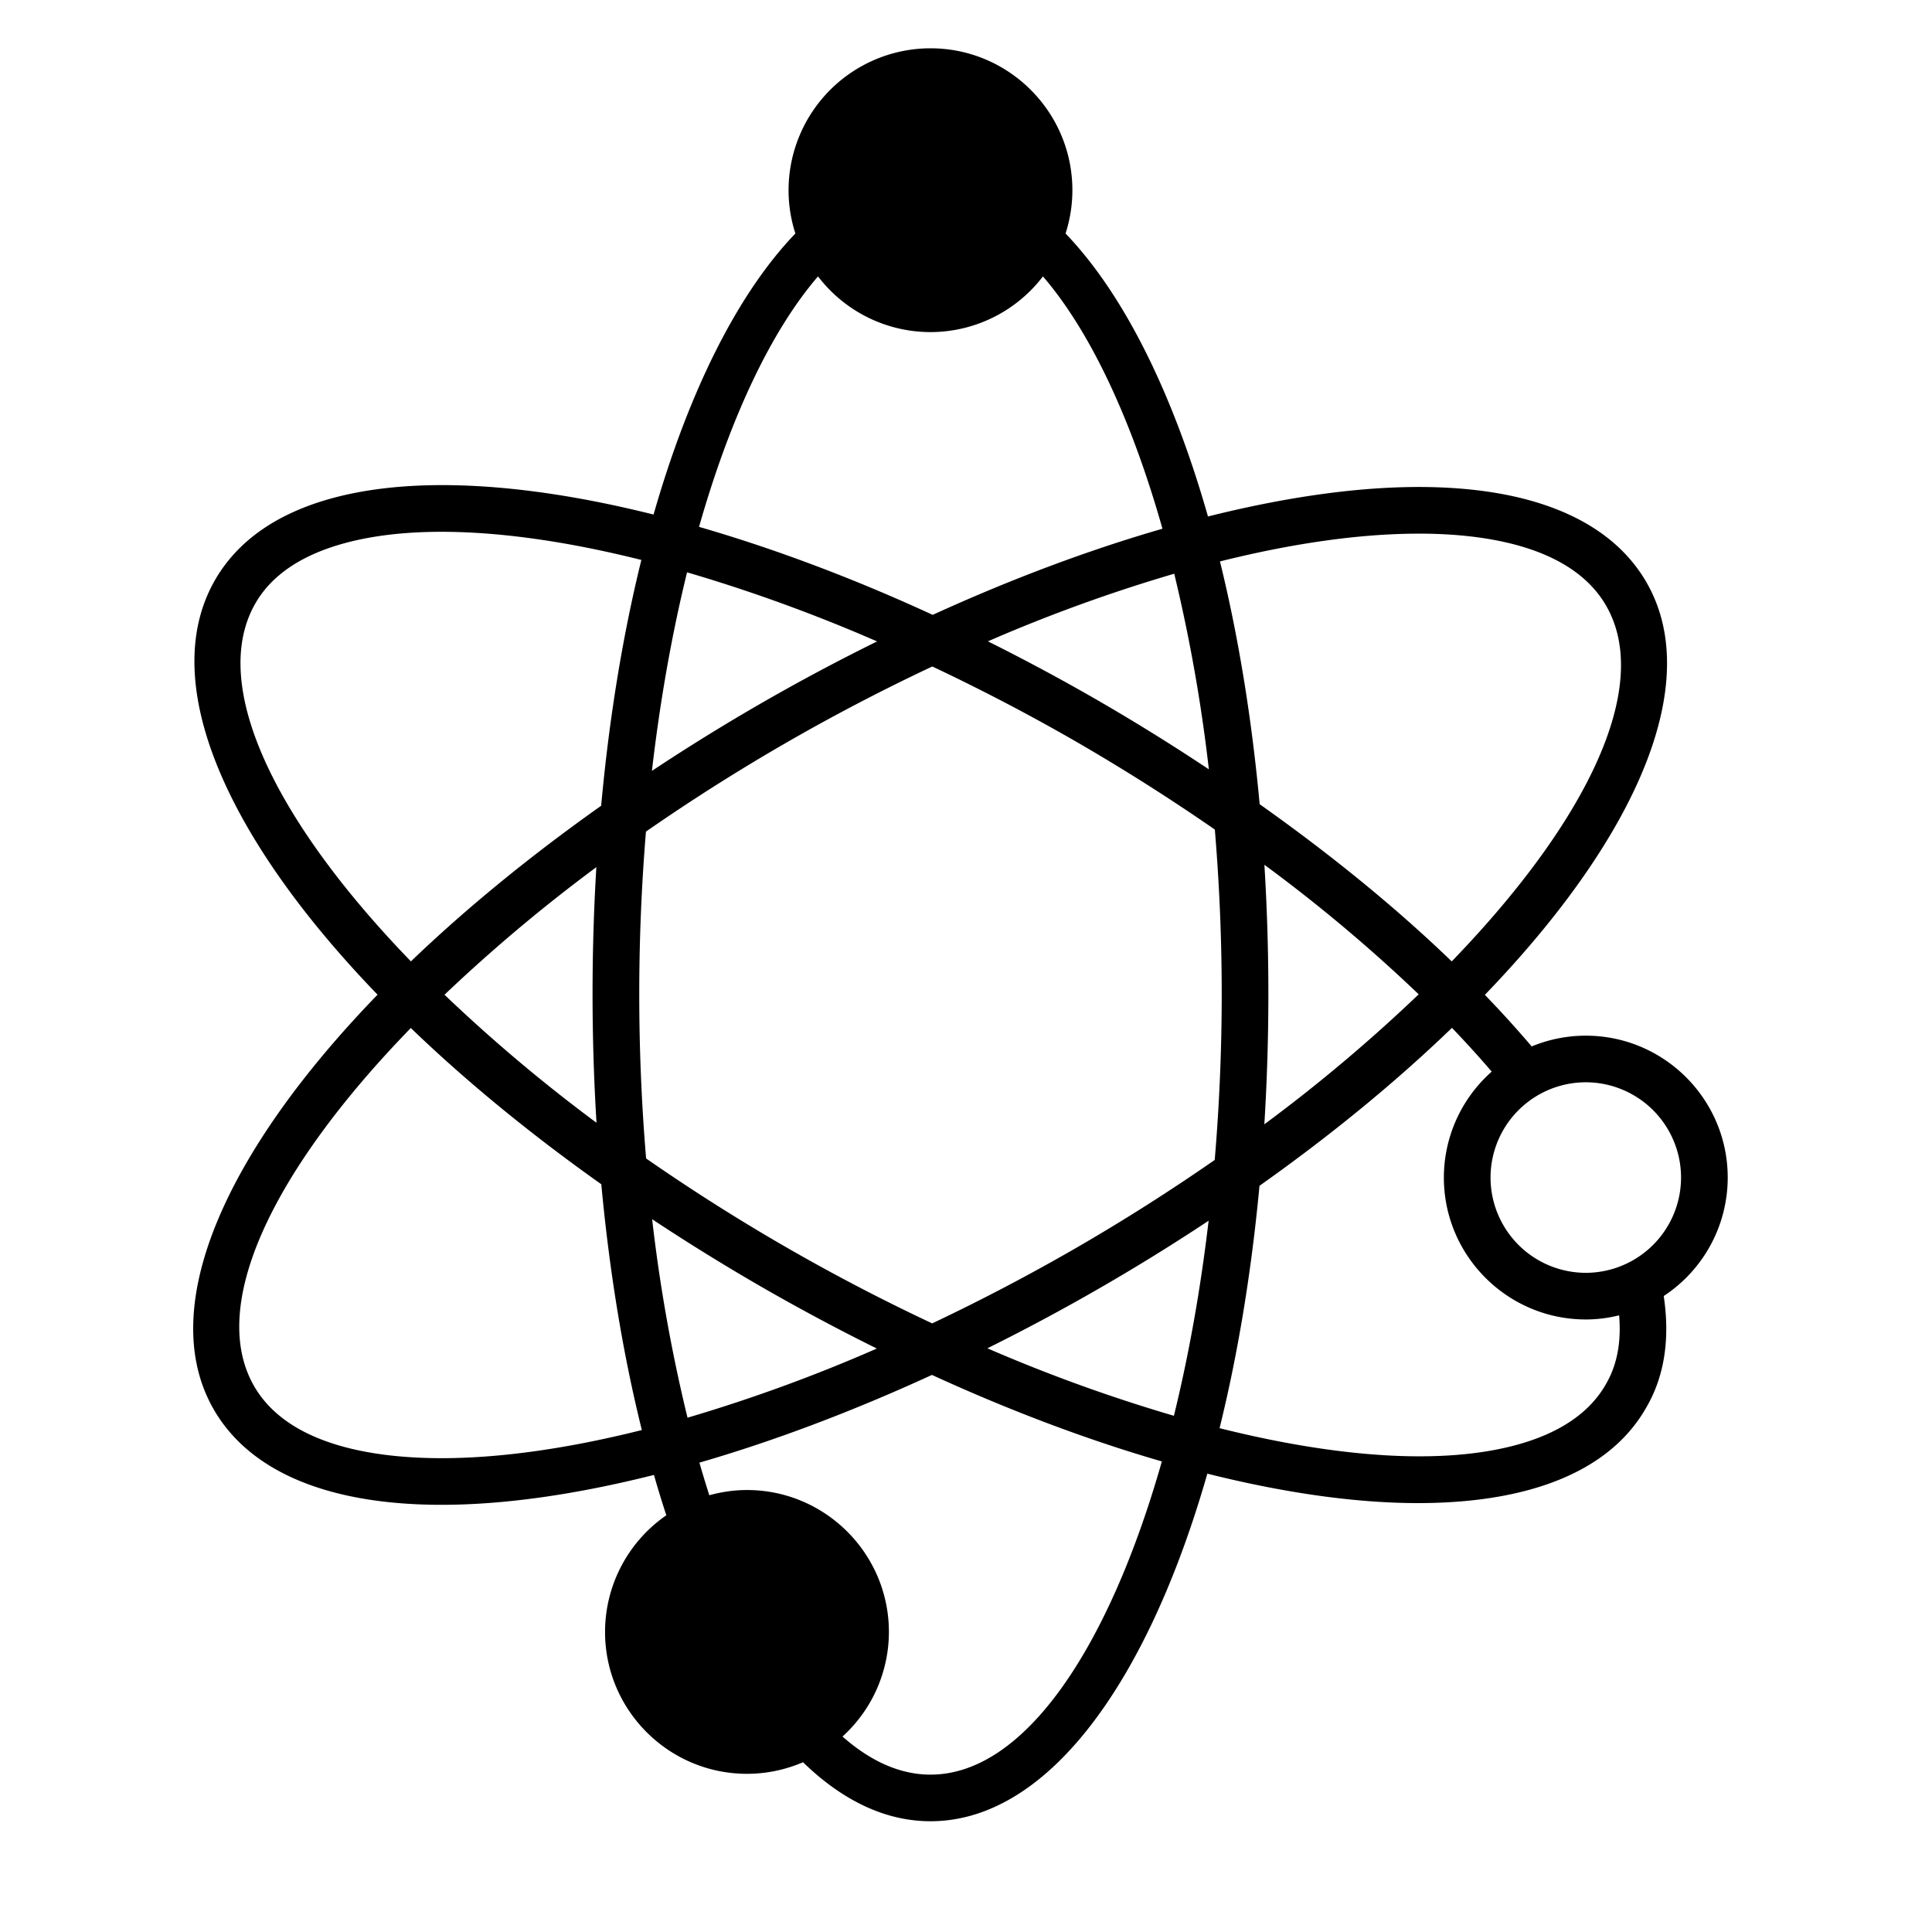 <svg width="64" height="64" viewBox="0 0 64 64" xmlns="http://www.w3.org/2000/svg">
    <path d="M52.532 42.164a3.16 3.16 0 0 1-3.156-3.156 3.159 3.159 0 0 1 3.156-3.156 3.159 3.159 0 0 1 3.155 3.156 3.16 3.16 0 0 1-3.155 3.156zm.66 3.698c-.538.943-1.536 1.618-2.968 2.006-2.451.664-5.902.425-9.824-.558.603-2.44 1.052-5.142 1.322-8.029 2.402-1.7 4.545-3.465 6.376-5.232.464.483.903.967 1.317 1.45a4.685 4.685 0 0 0-1.585 3.51c0 2.591 2.11 4.7 4.702 4.7.38 0 .75-.05 1.104-.137.073.888-.064 1.644-.444 2.29zM30.823 58.787c-1.01 0-1.99-.447-2.914-1.262a4.684 4.684 0 0 0 1.537-3.465c0-2.592-2.11-4.701-4.701-4.701-.433 0-.85.064-1.248.173a36.874 36.874 0 0 1-.328-1.08c2.473-.717 5.072-1.697 7.703-2.906 2.617 1.2 5.185 2.162 7.616 2.866-1.78 6.254-4.58 10.375-7.665 10.375zM14.628 48.304c-2.204 0-5.07-.413-6.209-2.385-1.546-2.679.638-7.182 5.19-11.865 1.816 1.749 3.937 3.494 6.31 5.176.272 2.932.729 5.672 1.343 8.142-2.413.605-4.664.932-6.634.932zM8.454 19.998c.538-.944 1.536-1.618 2.968-2.006 2.45-.665 5.901-.426 9.824.557-.61 2.47-1.064 5.212-1.332 8.143-2.369 1.676-4.488 3.414-6.302 5.155-4.52-4.669-6.688-9.163-5.158-11.849zM27.098 9.156a4.69 4.69 0 0 0 3.725 1.845 4.691 4.691 0 0 0 3.726-1.845c1.566 1.819 2.934 4.733 3.959 8.359-2.443.705-5.01 1.665-7.611 2.853-2.661-1.227-5.27-2.2-7.74-2.915 1.023-3.597 2.383-6.489 3.941-8.297zm14.788 19.492a51.877 51.877 0 0 1 5.11 4.29 53.27 53.27 0 0 1-5.113 4.306 69.831 69.831 0 0 0 .002-8.597zm-9.16-7.403a52.532 52.532 0 0 1 6.172-2.24 53.549 53.549 0 0 1 1.147 6.48 68.703 68.703 0 0 0-3.626-2.254 68.24 68.24 0 0 0-3.694-1.986zm-11.13 4.291c.271-2.342.666-4.552 1.164-6.577a53.29 53.29 0 0 1 6.294 2.289 67.358 67.358 0 0 0-7.457 4.288zM19.76 37.193a52.896 52.896 0 0 1-5.035-4.241 53.52 53.52 0 0 1 5.03-4.226 69.935 69.935 0 0 0 .005 8.467zm9.285 7.48a52.998 52.998 0 0 1-6.27 2.29 53.315 53.315 0 0 1-1.172-6.575 69.887 69.887 0 0 0 3.624 2.242 69.022 69.022 0 0 0 3.819 2.042zm10.992-4.235c-.27 2.3-.661 4.47-1.15 6.462a53.124 53.124 0 0 1-6.178-2.236 68.01 68.01 0 0 0 7.328-4.226zm-4.401.908a66.48 66.48 0 0 1-4.756 2.493 65.028 65.028 0 0 1-9.477-5.464 65.5 65.5 0 0 1-.005-10.827 65.503 65.503 0 0 1 9.486-5.47c1.585.749 3.18 1.577 4.764 2.49a67.24 67.24 0 0 1 4.595 2.912c.147 1.764.228 3.586.228 5.45 0 1.88-.082 3.718-.232 5.495a65.52 65.52 0 0 1-4.603 2.921zm11.36-23.669c2.203 0 5.07.415 6.208 2.386 1.538 2.663-.614 7.131-5.114 11.785-1.846-1.782-4.001-3.536-6.362-5.208-.267-2.892-.714-5.599-1.315-8.042 2.393-.598 4.627-.92 6.583-.92zm10.237 21.331c0-2.592-2.11-4.7-4.701-4.7-.634 0-1.24.128-1.793.356a36.062 36.062 0 0 0-1.551-1.708c5.044-5.232 7.268-10.35 5.353-13.666-1.192-2.066-3.801-3.158-7.545-3.158-2.08 0-4.448.343-6.98.977-1.174-4.118-2.8-7.377-4.718-9.374.146-.453.226-.935.226-1.435 0-2.592-2.109-4.7-4.7-4.7a4.706 4.706 0 0 0-4.702 4.7c0 .5.08.982.226 1.435-1.909 1.986-3.527 5.222-4.698 9.31-4.197-1.051-7.91-1.283-10.632-.545-1.843.5-3.157 1.419-3.905 2.732-1.903 3.339.337 8.478 5.394 13.718-5.094 5.258-7.35 10.41-5.425 13.742 1.192 2.065 3.801 3.157 7.546 3.157 2.094 0 4.482-.347 7.035-.99.131.457.267.903.41 1.337a4.698 4.698 0 0 0-2.03 3.864c0 2.592 2.109 4.7 4.702 4.7a4.68 4.68 0 0 0 1.856-.384c1.297 1.26 2.72 1.955 4.222 1.955 3.838 0 7.164-4.504 9.172-11.514 2.54.637 4.906.975 6.979.975 1.35 0 2.58-.141 3.655-.432 1.843-.5 3.157-1.42 3.9-2.724.61-1.038.796-2.287.584-3.704a4.697 4.697 0 0 0 2.12-3.924z" fill="#000"/>
</svg>
